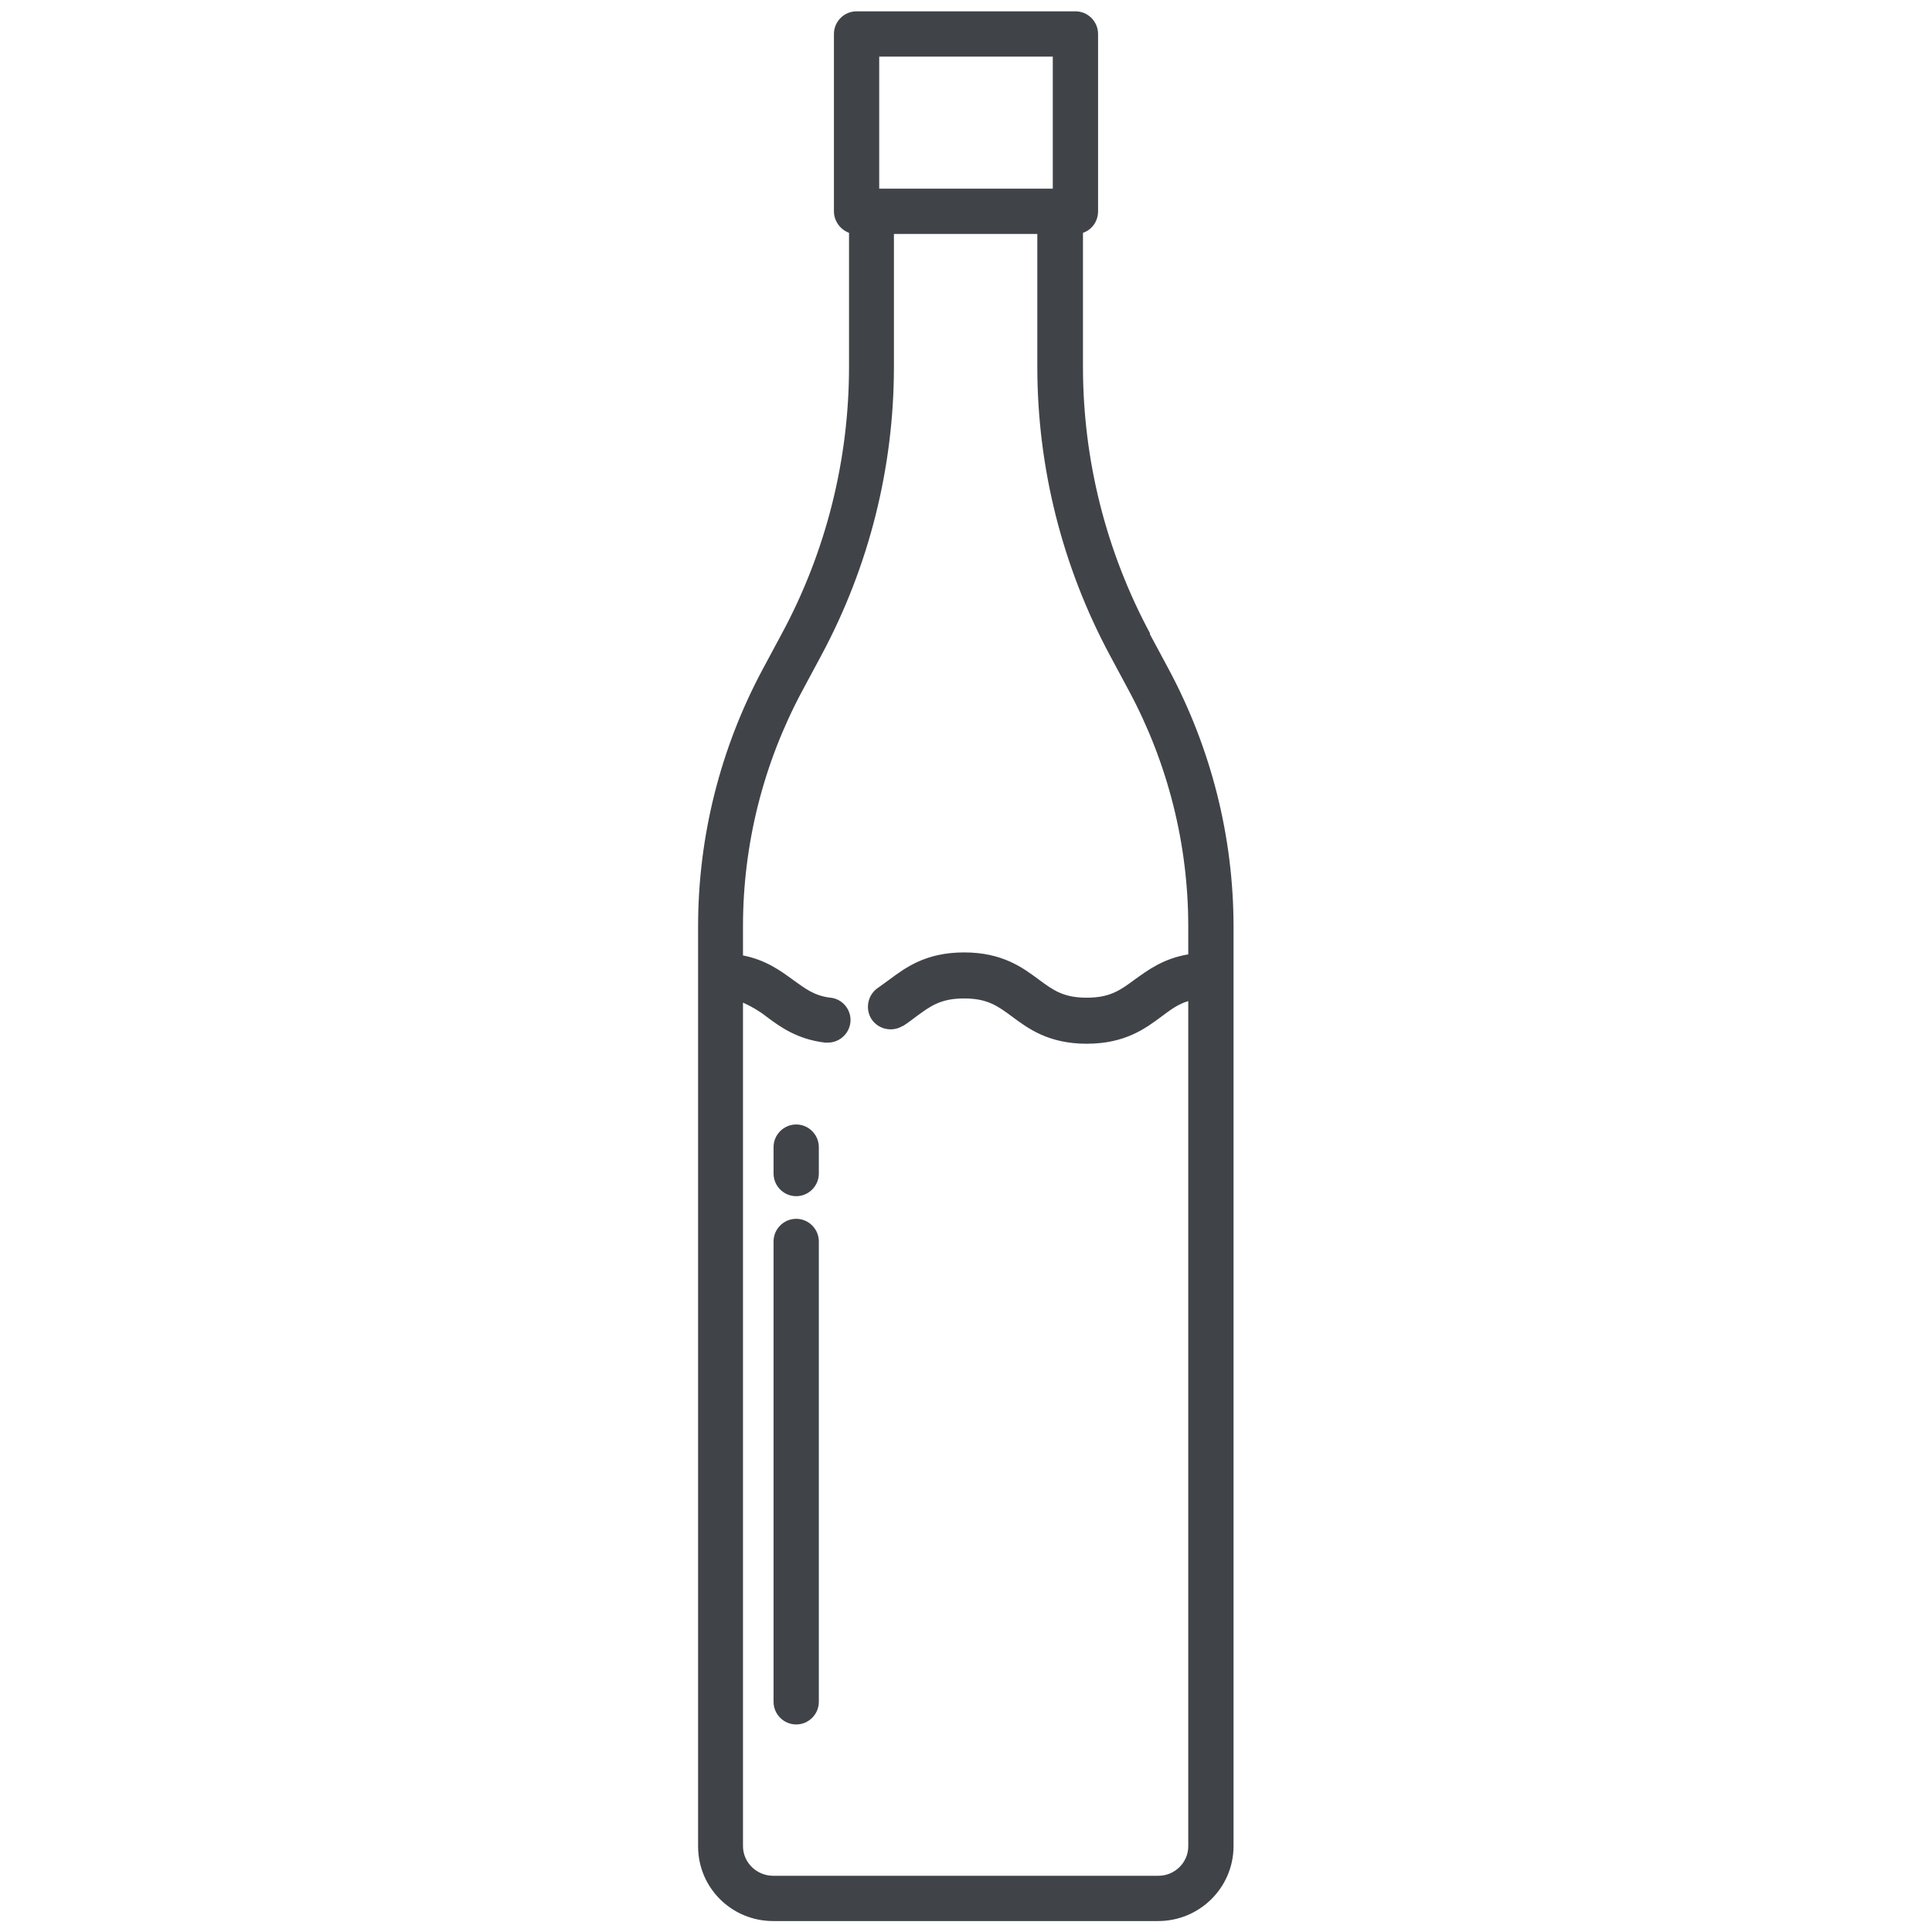 <?xml version="1.0" encoding="UTF-8"?>
<svg id="Layer_1" xmlns="http://www.w3.org/2000/svg" version="1.1" viewBox="0 0 512 512">
  <!-- Generator: Adobe Illustrator 29.8.2, SVG Export Plug-In . SVG Version: 2.1.1 Build 3)  -->
  <defs>
    <style>
      .st0 {
        fill: #404448;
      }
    </style>
  </defs>
  <path class="st0" d="M304.8,167.9c-11.7-21.8-17.8-46-17.8-70.7v-35.5c2.4-.8,4-3.1,4-5.7V9c0-3.3-2.7-6-6-6h-58c-3.3,0-6,2.7-6,6v47c0,2.5,1.6,4.8,4,5.7v35.5c0,24.7-6.1,49-17.8,70.7l-5.1,9.5c-11.2,20.9-17.1,44.3-17.1,68.1v243.8c0,11,8.9,19.8,19.9,19.8,0,0,0,0,0,0h102c11,0,19.9-8.8,20-19.7,0,0,0,0,0,0v-243.8c0-23.8-5.9-47.1-17.1-68.1l-5.1-9.5ZM233,15h46v35h-46V15ZM315,252.9c-6.7,1.1-10.8,4.2-14.3,6.7-3.8,2.8-6.5,4.8-12.7,4.8s-8.9-2-12.7-4.8c-4.3-3.2-9.7-7.2-19.8-7.2s-15.5,4-19.8,7.2c-1,.7-1.9,1.4-2.9,2.1-2.8,1.8-3.6,5.5-1.9,8.3,1.8,2.8,5.5,3.6,8.3,1.9,0,0,0,0,.1,0,1.3-.8,2.4-1.7,3.5-2.5,3.8-2.8,6.5-4.8,12.7-4.8s8.9,2,12.7,4.8c4.3,3.2,9.7,7.2,19.8,7.2s15.5-4,19.8-7.2c2.4-1.8,4.4-3.3,7.1-4.1v224c0,4.3-3.6,7.8-7.9,7.8,0,0,0,0-.1,0h-102c-4.3,0-7.9-3.4-8-7.7,0,0,0,0,0-.1v-223.6c2.2,1,4.3,2.2,6.2,3.7,3.6,2.7,8.1,6,15.5,6.9.3,0,.5,0,.8,0,3.3,0,6-2.7,6-6,0-3-2.3-5.6-5.3-5.9-4.3-.5-6.7-2.4-9.9-4.7-3.3-2.4-7.2-5.3-13.3-6.5v-7.7c0-21.8,5.4-43.2,15.7-62.4l5.1-9.5c12.6-23.5,19.2-49.7,19.2-76.4v-35.2h38v35.2c0,26.7,6.6,52.9,19.2,76.4l5.1,9.5c10.3,19.2,15.7,40.6,15.7,62.4v7.5Z"/>
  <path class="st0" d="M211,298c-3.3,0-6,2.7-6,6v7c0,3.3,2.7,6,6,6s6-2.7,6-6v-7c0-3.3-2.7-6-6-6Z"/>
  <path class="st0" d="M211,323c-3.3,0-6,2.7-6,6v122c0,3.3,2.7,6,6,6s6-2.7,6-6v-122c0-3.3-2.7-6-6-6Z"/>
</svg>